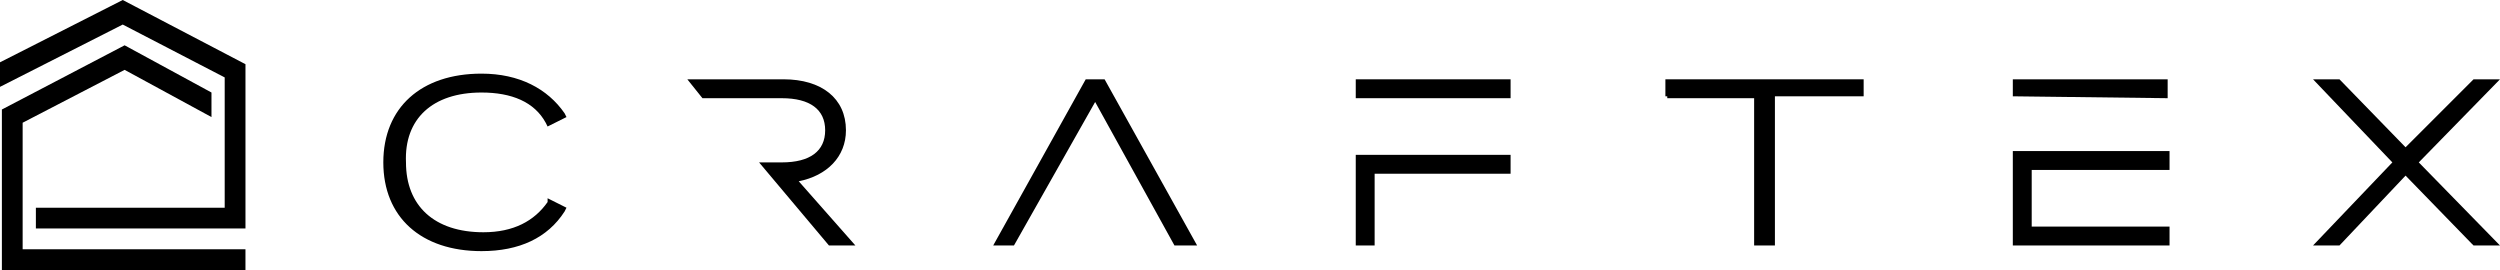 <?xml version="1.0" encoding="UTF-8"?> <svg xmlns="http://www.w3.org/2000/svg" width="222" height="24" viewBox="0 0 222 24" fill="none"> <path d="M42.758 8.216C45.441 8.216 47.453 9.054 48.459 10.899L48.627 11.234L50.303 10.396L50.136 10.06C48.627 7.88 46.112 6.539 42.758 6.539C37.392 6.539 34.039 9.557 34.039 14.42C34.039 19.282 37.392 22.3 42.758 22.3C46.112 22.3 48.627 21.127 50.136 18.779L50.303 18.444L48.627 17.605V17.941C47.453 19.618 45.608 20.624 42.926 20.624C38.566 20.624 36.051 18.276 36.051 14.42C35.883 10.563 38.399 8.216 42.758 8.216Z" fill="black"></path> <path d="M157.612 7.043H148.054H147.887V8.552H148.054V8.72H155.767V21.798H157.612V8.552H165.492V7.043H157.612Z" fill="black"></path> <path d="M214.788 14.421L221.998 7.043H219.651L213.614 13.079L207.746 7.043H205.398L212.441 14.421L205.398 21.798H207.746L213.614 15.594L219.483 21.631L219.651 21.798H221.998L214.788 14.421Z" fill="black"></path> <path d="M120.391 13.75V21.798H122.067V15.427H134.14V13.75H121.732H120.391Z" fill="black"></path> <path d="M134.14 7.043H120.391V8.72H134.14V7.043Z" fill="black"></path> <path d="M192.488 7.043H178.738V8.552L192.488 8.72V7.043Z" fill="black"></path> <path d="M180.415 15.091H192.655V13.414H178.738V21.798H192.655V20.121H180.415V15.091Z" fill="black"></path> <path d="M96.412 7.043L88.196 21.798H90.04L97.25 9.055L104.292 21.798H106.304L98.088 7.043H96.412Z" fill="black"></path> <path d="M75.12 11.57C75.12 8.72 72.94 7.043 69.587 7.043H61.035L62.377 8.72H69.419C71.934 8.72 73.275 9.726 73.275 11.57C73.275 13.415 71.934 14.421 69.419 14.421H67.407L73.611 21.798H75.958L70.928 16.097C73.443 15.594 75.12 13.918 75.12 11.57Z" fill="black"></path> <path d="M2.011 10.898L11.066 6.203L18.779 10.395V8.215L11.066 4.023L0.167 9.724V23.977H21.797V22.132H2.011V10.898Z" fill="black"></path> <path d="M0 5.533V7.713L10.899 2.18L19.953 6.875V18.444H3.186V20.288H21.798V5.701L10.899 0L0 5.533Z" fill="black"></path> </svg> 
